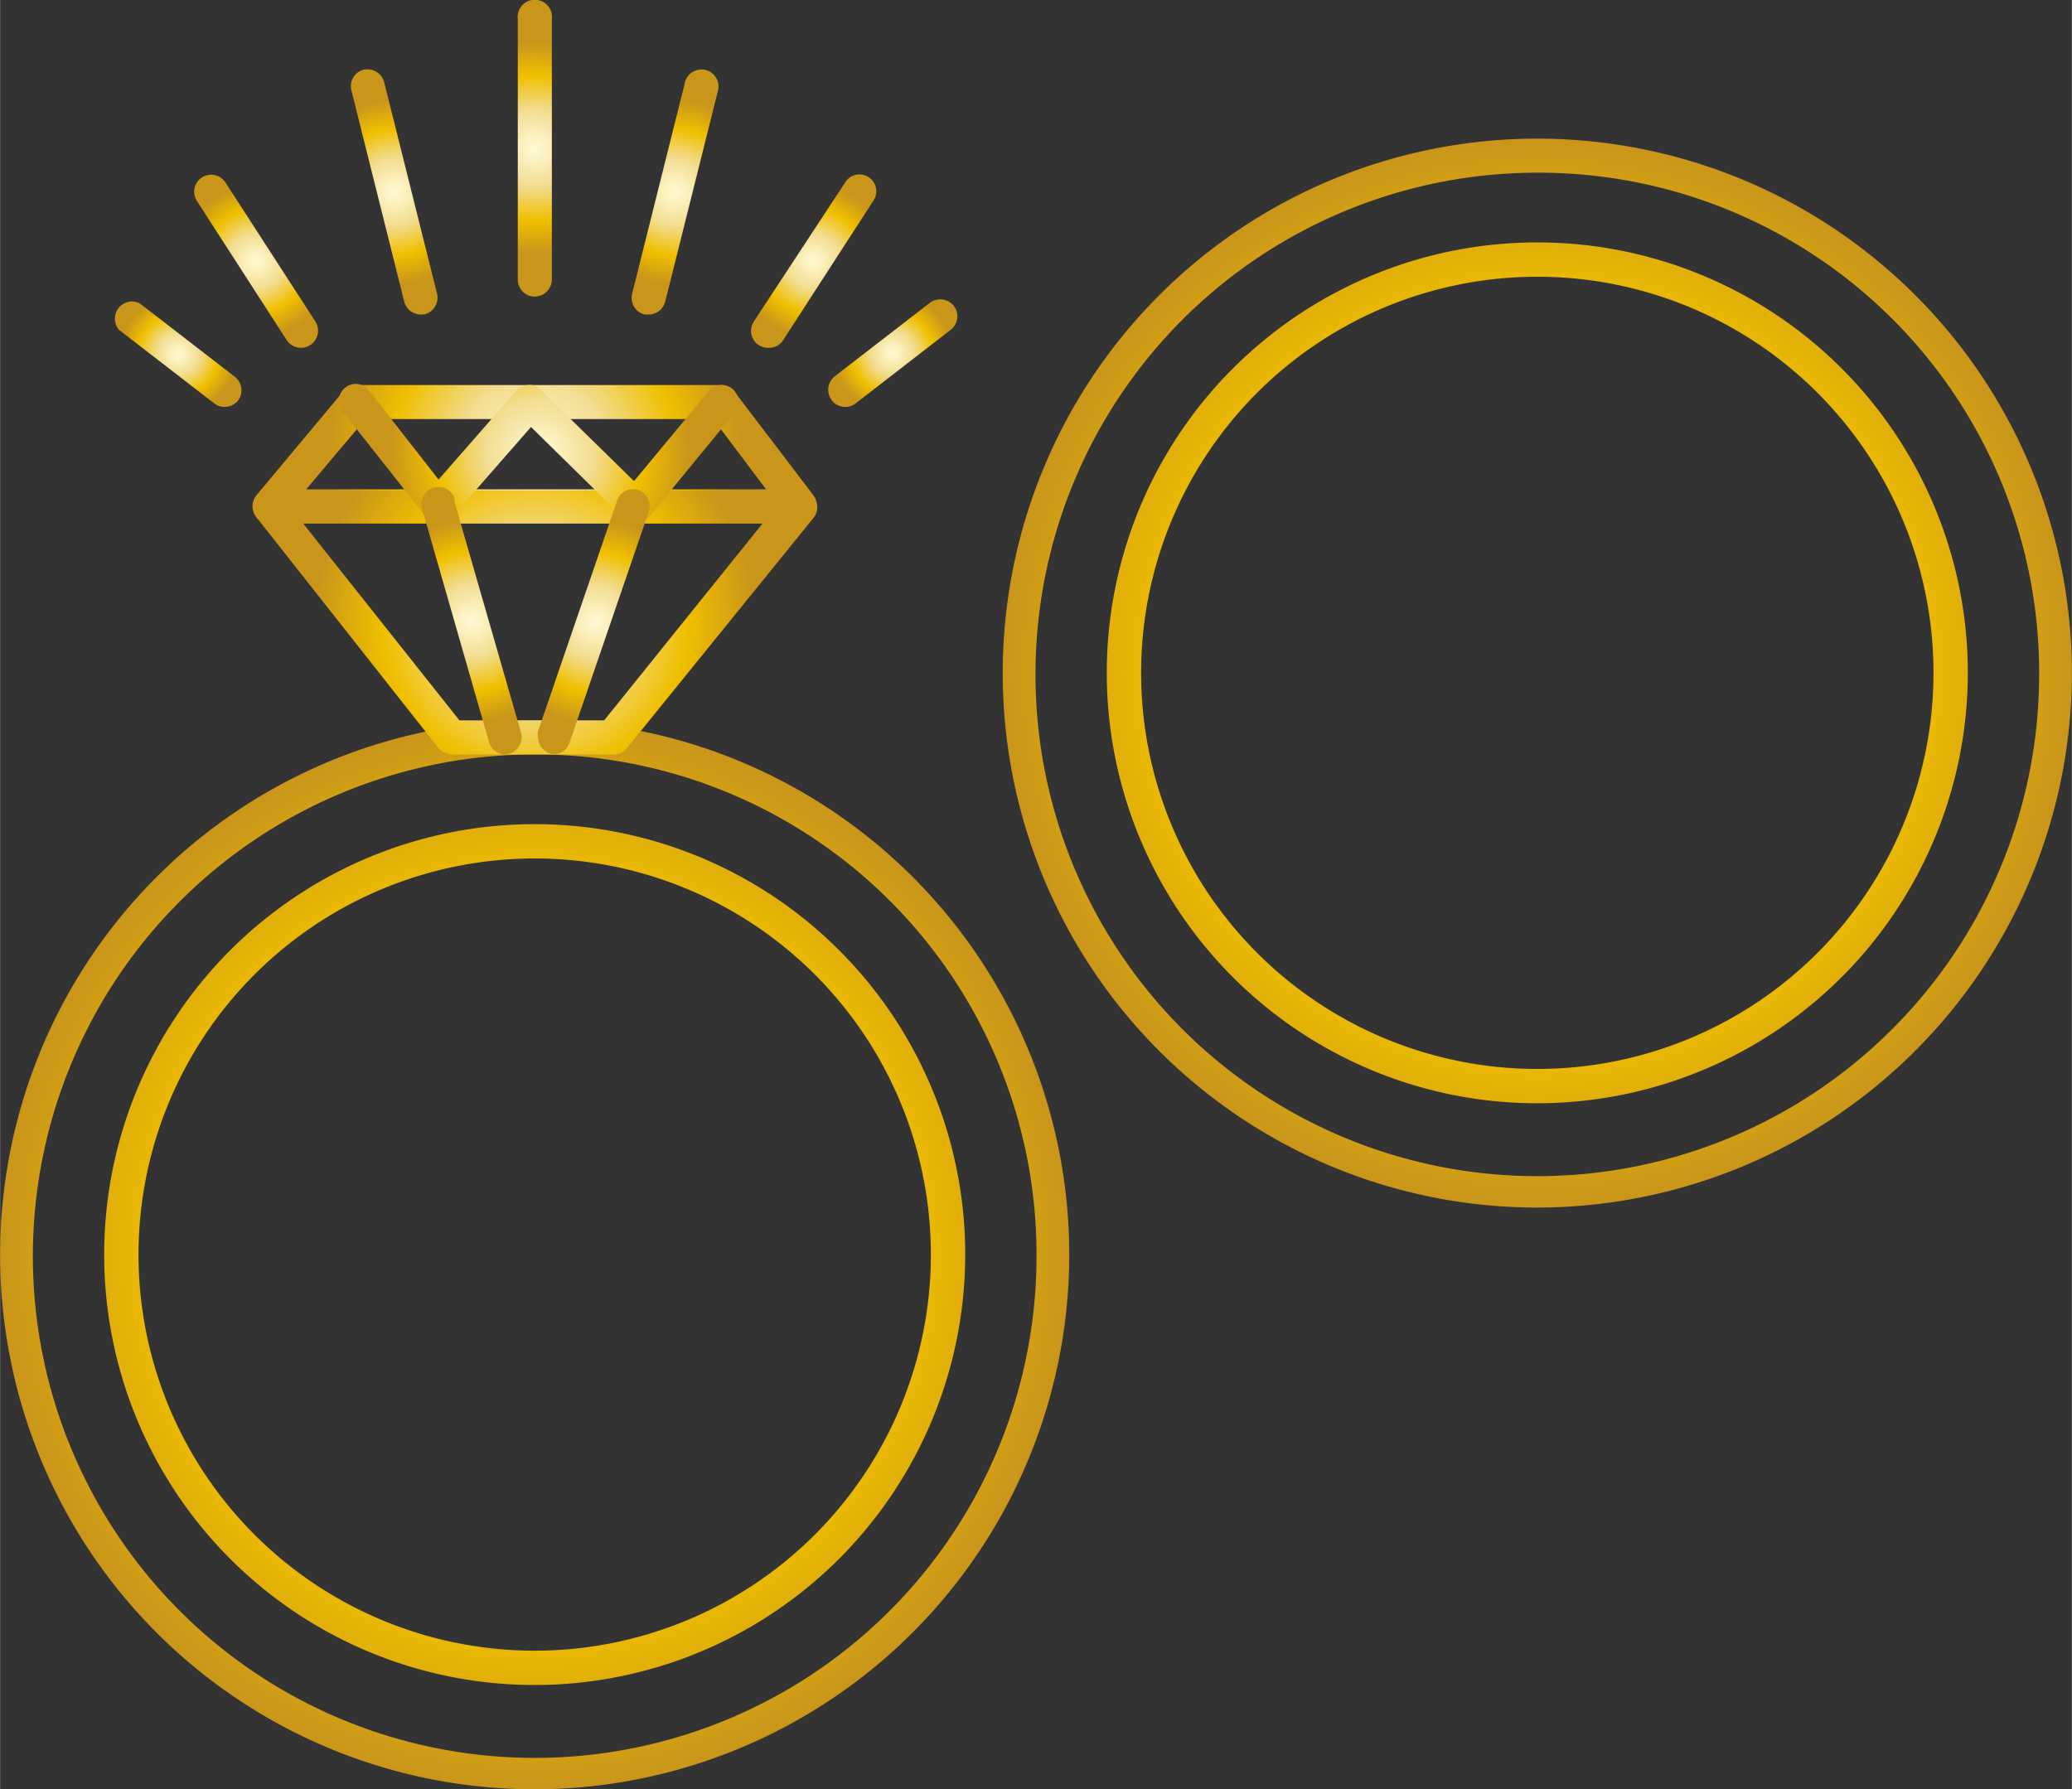 <?xml version="1.0" encoding="UTF-8"?> <svg xmlns="http://www.w3.org/2000/svg" xmlns:xlink="http://www.w3.org/1999/xlink" width="27.67mm" height="23.9mm" viewBox="0 0 78.44 67.76"><rect x="0" y="0" width="78.44" height="67.76" fill="#333333" stroke="none"/> <defs> <style> .a { fill: url(#a); } .b { fill: url(#b); } .c { fill: url(#c); } .d { fill: url(#d); } .e { fill: url(#e); } .f { fill: url(#f); } .g { fill: url(#g); } .h { fill: url(#h); } .i { fill: url(#i); } .j { fill: url(#j); } .k { fill: url(#k); } .l { fill: url(#l); } .m { fill: url(#m); } .n { fill: url(#n); } </style> <radialGradient id="a" data-name="Gold Radial" cx="58.2" cy="25.41" r="20.24" gradientUnits="userSpaceOnUse"> <stop offset="0" stop-color="#fffad2"></stop> <stop offset="0.11" stop-color="#fcf2c1"></stop> <stop offset="0.34" stop-color="#f3df94"></stop> <stop offset="0.37" stop-color="#f2dc8e"></stop> <stop offset="0.69" stop-color="#f0bf00"></stop> <stop offset="1" stop-color="#c9961a"></stop> </radialGradient> <radialGradient id="b" cx="20.24" cy="47.44" r="20.24" xlink:href="#a"></radialGradient> <radialGradient id="c" cx="20.25" cy="17.12" r="7.79" xlink:href="#a"></radialGradient> <radialGradient id="d" cx="20.26" cy="23.49" r="8.34" xlink:href="#a"></radialGradient> <radialGradient id="e" cx="20.42" cy="17.1" r="5.66" xlink:href="#a"></radialGradient> <radialGradient id="f" cx="17.86" cy="23.43" r="3.83" xlink:href="#a"></radialGradient> <radialGradient id="g" cx="22.54" cy="23.47" r="3.86" xlink:href="#a"></radialGradient> <radialGradient id="h" cx="6.74" cy="13.33" r="2.21" xlink:href="#a"></radialGradient> <radialGradient id="i" cx="9.69" cy="9.81" r="2.85" xlink:href="#a"></radialGradient> <radialGradient id="j" cx="20.24" cy="5.53" r="4" xlink:href="#a"></radialGradient> <radialGradient id="k" cx="14.93" cy="7.19" r="3.48" xlink:href="#a"></radialGradient> <radialGradient id="l" cx="33.79" cy="13.29" r="2.25" xlink:href="#a"></radialGradient> <radialGradient id="m" cx="30.78" cy="9.81" r="2.86" xlink:href="#a"></radialGradient> <radialGradient id="n" cx="25.55" cy="7.19" r="3.48" xlink:href="#a"></radialGradient> </defs> <g> <path class="a" d="M58.2,45.65A20.24,20.24,0,1,1,78.44,25.41h0A20.26,20.26,0,0,1,58.2,45.65Zm0-39.19a19,19,0,1,0,19,19A18.94,18.94,0,0,0,58.2,6.46Zm0,35.24A16.3,16.3,0,1,1,74.5,25.4h0A16.31,16.31,0,0,1,58.2,41.7Zm0-31.3a15,15,0,1,0,15,15A15,15,0,0,0,58.2,10.4Z" transform="translate(0 0.08)"></path> <g> <path class="b" d="M20.24,67.68A20.24,20.24,0,1,1,40.48,47.44h0A20.26,20.26,0,0,1,20.24,67.68Zm0-39.19a19,19,0,1,0,19,19A18.94,18.94,0,0,0,20.24,28.49Zm0,35.24a16.3,16.3,0,1,1,16.3-16.3h0A16.31,16.31,0,0,1,20.24,63.73Zm0-31.3a15,15,0,1,0,15,15h0A15,15,0,0,0,20.24,32.43Z" transform="translate(0 0.08)"></path> <g> <path class="c" d="M30.29,19.74H10.2a.65.65,0,0,1-.49-1.07L13,14.73a.69.69,0,0,1,.5-.23h13.8a.64.64,0,0,1,.51.26l3,3.94a.65.65,0,0,1-.2.9.67.67,0,0,1-.31.1Zm-18.7-1.29H29l-2-2.66H13.83Z" transform="translate(0 0.08)"></path> <path class="d" d="M23.2,28.49H17.1a.68.68,0,0,1-.51-.25l-6.9-8.75a.64.64,0,0,1,.17-.89.6.6,0,0,1,.34-.11H30.29a.64.64,0,0,1,.5,1.05L23.7,28.29A.63.63,0,0,1,23.2,28.49ZM17.39,27.2h5.48l6-7.46H11.47Z" transform="translate(0 0.08)"></path> <path class="e" d="M16.61,19.74h0a.67.67,0,0,1-.49-.25L13,15.54a.64.64,0,0,1,.93-.88l.07.09,2.6,3.33,2.94-3.36A.67.67,0,0,1,20,14.5a.55.55,0,0,1,.48.19L24,18.14l2.82-3.4a.64.64,0,0,1,.9-.1h0a.66.66,0,0,1,.09.91L24.57,19.5a.63.63,0,0,1-.46.23.6.6,0,0,1-.49-.18L20.1,16.09l-3,3.43A.64.64,0,0,1,16.61,19.74Z" transform="translate(0 0.08)"></path> <path class="f" d="M19.13,28.49a.64.64,0,0,1-.62-.47L16,19.27a.65.65,0,0,1,1.2-.51.83.83,0,0,1,0,.15l2.52,8.75a.65.65,0,0,1-.44.8Z" transform="translate(0 0.08)"></path> <path class="g" d="M21,28.49a.68.68,0,0,1-.64-.7.76.76,0,0,1,0-.16l3-8.75a.64.64,0,0,1,.79-.41h0a.65.65,0,0,1,.41.82l-3,8.75A.65.65,0,0,1,21,28.49Z" transform="translate(0 0.08)"></path> </g> <g> <path class="h" d="M8.5,15.33a.63.63,0,0,1-.4-.14L4.5,12.41a.65.65,0,0,1,.08-.92.64.64,0,0,1,.71-.08l3.6,2.78A.65.65,0,0,1,9,15.1.66.66,0,0,1,8.5,15.33Z" transform="translate(0 0.08)"></path> <path class="i" d="M11.39,13.09a.65.65,0,0,1-.54-.29L7.45,7.53a.64.64,0,1,1,1.08-.7l3.41,5.27a.65.65,0,0,1-.2.89A.62.62,0,0,1,11.39,13.09Z" transform="translate(0 0.08)"></path> <path class="j" d="M20.24,11.15a.64.64,0,0,1-.64-.64h0V.65A.65.65,0,1,1,20.89.49a.43.43,0,0,1,0,.16v9.86A.65.65,0,0,1,20.24,11.15Z" transform="translate(0 0.08)"></path> <path class="k" d="M15.93,11.83a.65.65,0,0,1-.63-.49l-2-8a.64.64,0,0,1,.46-.78h0a.66.66,0,0,1,.78.47l2,8a.65.65,0,0,1-.46.79Z" transform="translate(0 0.08)"></path> <path class="l" d="M32,15.33a.63.63,0,0,1-.51-.25.65.65,0,0,1,.11-.91l3.6-2.78a.65.65,0,0,1,.91.12.64.64,0,0,1-.12.9h0l-3.59,2.78A.63.63,0,0,1,32,15.33Z" transform="translate(0 0.08)"></path> <path class="m" d="M29.08,13.09a.64.64,0,0,1-.65-.63.7.7,0,0,1,.11-.37L32,6.82a.63.63,0,0,1,.88-.19h0a.63.63,0,0,1,.19.88h0l-3.41,5.27A.63.63,0,0,1,29.08,13.09Z" transform="translate(0 0.08)"></path> <path class="n" d="M24.56,11.83H24.4a.65.65,0,0,1-.47-.79h0l2-8a.64.64,0,0,1,1.25.31l-2,8A.65.65,0,0,1,24.56,11.83Z" transform="translate(0 0.08)"></path> </g> </g> </g> </svg> 